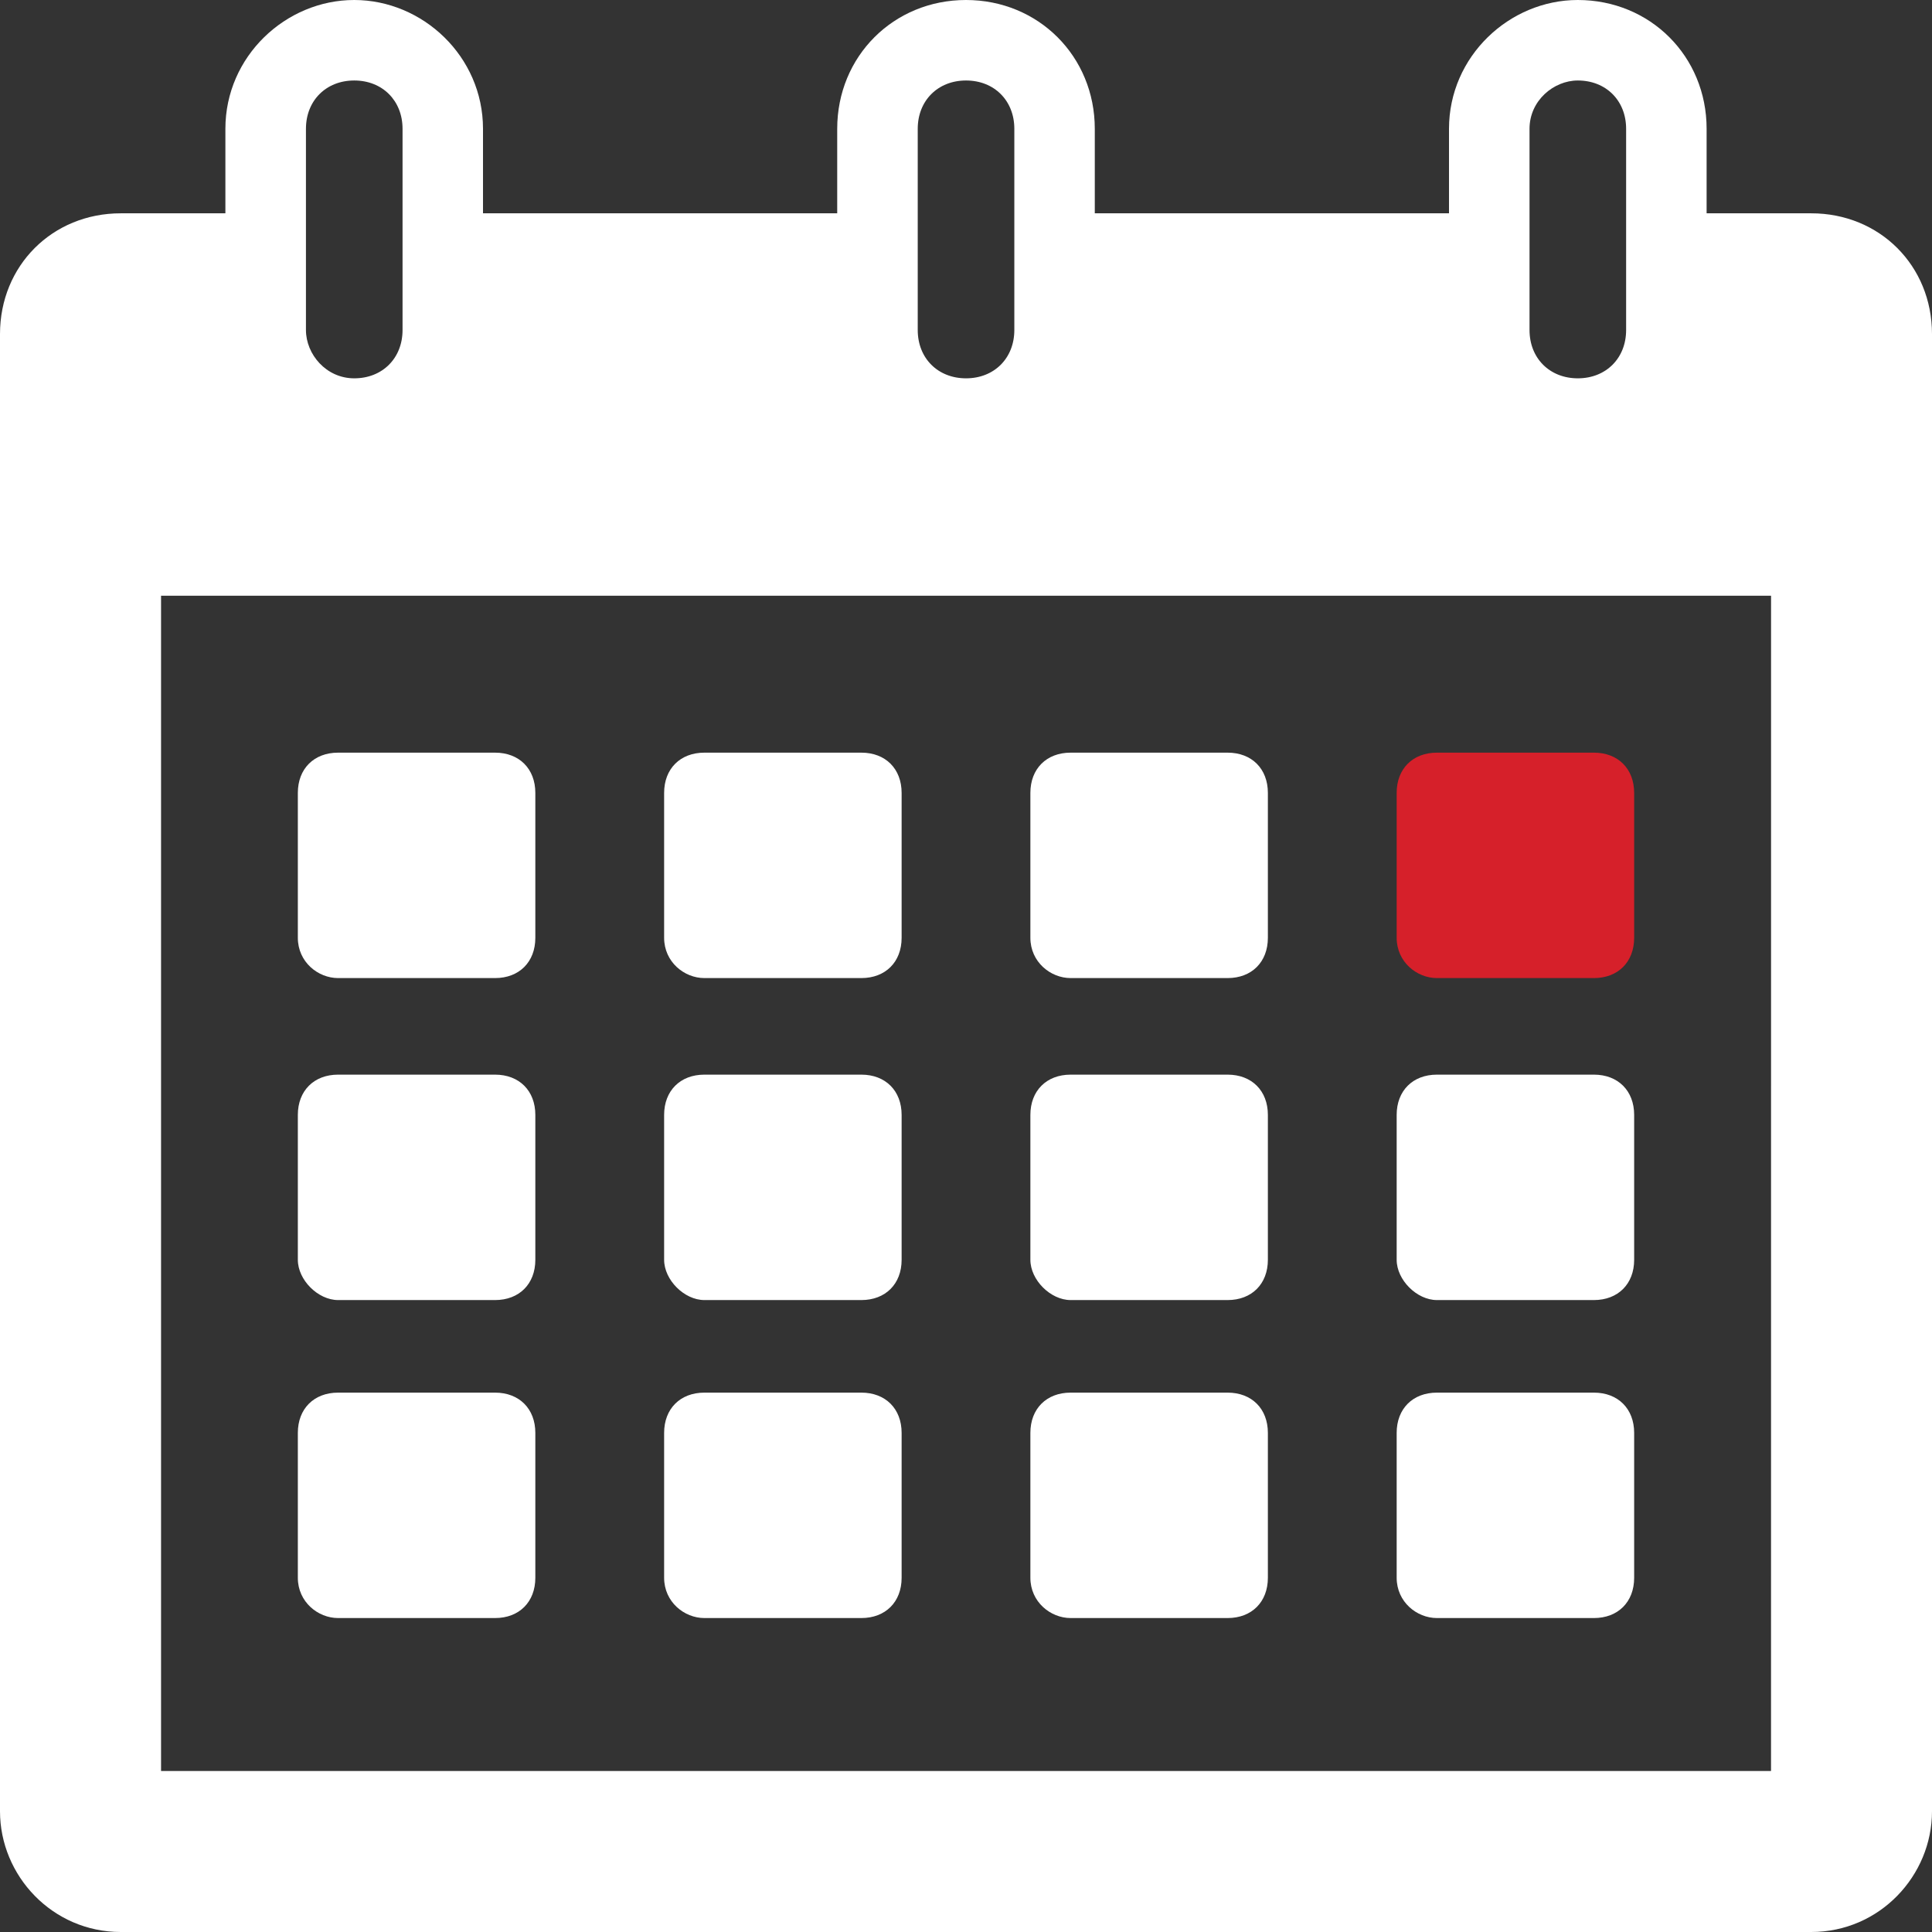 <?xml version="1.0" encoding="utf-8"?>
<!-- Generator: Adobe Illustrator 24.2.0, SVG Export Plug-In . SVG Version: 6.00 Build 0)  -->
<svg version="1.1" id="Capa_1" xmlns="http://www.w3.org/2000/svg" xmlns:xlink="http://www.w3.org/1999/xlink" x="0px" y="0px"
	 viewBox="0 0 560 560" style="enable-background:new 0 0 560 560;" xml:space="preserve">
<rect x="0" y="0" width="560" height="560" fill="#333333" stroke="none"/>
<style type="text/css">
	.st0{fill:#FFFFFF;}
	.st1{fill:#D6202A;}
</style>
<g>
	<path class="st0" d="M98,283.5h45.5c7,0,11.67-4.67,11.67-11.67v-42c0-7-4.67-11.67-11.67-11.67l-45.5,0
		c-7,0-11.67,4.67-11.67,11.67v42C86.34,278.83,92.17,283.5,98,283.5z"/>
	<path class="st0" d="M204.17,283.5h45.5c7,0,11.67-4.67,11.67-11.67v-42c0-7-4.67-11.67-11.67-11.67h-45.5
		c-7,0-11.67,4.67-11.67,11.67v42C192.51,278.83,198.34,283.5,204.17,283.5"/>
	<path class="st0" d="M310.33,283.5h45.5c7,0,11.67-4.67,11.67-11.67v-42c0-7-4.67-11.67-11.67-11.67h-45.5
		c-7,0-11.67,4.67-11.67,11.67v42C298.67,278.83,304.5,283.5,310.33,283.5"/>
	<path class="st0" d="M98,376.83h45.5c7,0,11.67-4.67,11.67-11.67v-42c0-7-4.67-11.67-11.67-11.67l-45.5,0
		c-7,0-11.67,4.67-11.67,11.67v42C86.34,371,92.17,376.83,98,376.83z"/>
	<path class="st0" d="M204.17,376.83h45.5c7,0,11.67-4.67,11.67-11.67v-42c0-7-4.67-11.67-11.67-11.67h-45.5
		c-7,0-11.67,4.67-11.67,11.67v42C192.51,371,198.34,376.83,204.17,376.83"/>
	<path class="st0" d="M310.33,376.83h45.5c7,0,11.67-4.67,11.67-11.67v-42c0-7-4.67-11.67-11.67-11.67h-45.5
		c-7,0-11.67,4.67-11.67,11.67v42C298.67,371,304.5,376.83,310.33,376.83"/>
	<path class="st0" d="M98,469h45.5c7,0,11.67-4.67,11.67-11.67v-42c0-7-4.67-11.67-11.67-11.67l-45.5,0c-7,0-11.67,4.67-11.67,11.67
		v42C86.34,464.33,92.17,469,98,469z"/>
	<path class="st0" d="M204.17,469h45.5c7,0,11.67-4.67,11.67-11.67v-42c0-7-4.67-11.67-11.67-11.67h-45.5
		c-7,0-11.67,4.67-11.67,11.67v42C192.51,464.33,198.34,469,204.17,469"/>
	<path class="st0" d="M310.33,469h45.5c7,0,11.67-4.67,11.67-11.67v-42c0-7-4.67-11.67-11.67-11.67h-45.5
		c-7,0-11.67,4.67-11.67,11.67v42C298.67,464.33,304.5,469,310.33,469"/>
	<path class="st1" d="M416.5,283.5H462c7,0,11.67-4.67,11.67-11.67v-42c0-7-4.67-11.67-11.67-11.67h-45.5
		c-7,0-11.67,4.67-11.67,11.67v42C404.84,278.83,410.67,283.5,416.5,283.5"/>
	<path class="st0" d="M416.5,376.83H462c7,0,11.67-4.67,11.67-11.67v-42c0-7-4.67-11.67-11.67-11.67h-45.5
		c-7,0-11.67,4.67-11.67,11.67v42C404.84,371,410.67,376.83,416.5,376.83"/>
	<path class="st0" d="M416.5,469H462c7,0,11.67-4.67,11.67-11.67v-42c0-7-4.67-11.67-11.67-11.67h-45.5c-7,0-11.67,4.67-11.67,11.67
		v42C404.84,464.33,410.67,469,416.5,469"/>
	<path class="st0" d="M525,61.83h-30.33v-24.5c0-21-16.34-37.33-37.34-37.33C437.5,0,420,16.33,420,37.33v24.5H317.33v-24.5
		C317.33,16.33,301,0,280,0s-37.33,16.33-37.33,37.33v24.5H140v-24.5C140,16.33,122.5,0,102.67,0C82.83,0,65.33,16.33,65.33,37.33
		v24.5H35c-19.83,0-35,15.17-35,35V525c0,18.67,15.17,35,35,35h490c19.83,0,35-16.33,35-35V96.83C560,77,544.83,61.83,525,61.83
		L525,61.83z M443.34,37.33c0-8.16,7-14,14-14c8.17,0,14,5.83,14,14v58.33c0,8.17-5.83,14-14,14s-14-5.83-14-14V37.33z
		 M266.01,37.33c0-8.16,5.83-14,14-14s14,5.83,14,14v58.33c0,8.17-5.83,14-14,14s-14-5.83-14-14V37.33z M88.68,37.33
		c0-8.16,5.83-14,14-14c8.16,0,14,5.84,14,14v58.33c0,8.17-5.83,14-14,14c-8.17,0-14-7-14-14V37.33z M513.34,513.33H46.68V172.67
		h466.67L513.34,513.33z"/>
</g>
</svg>
